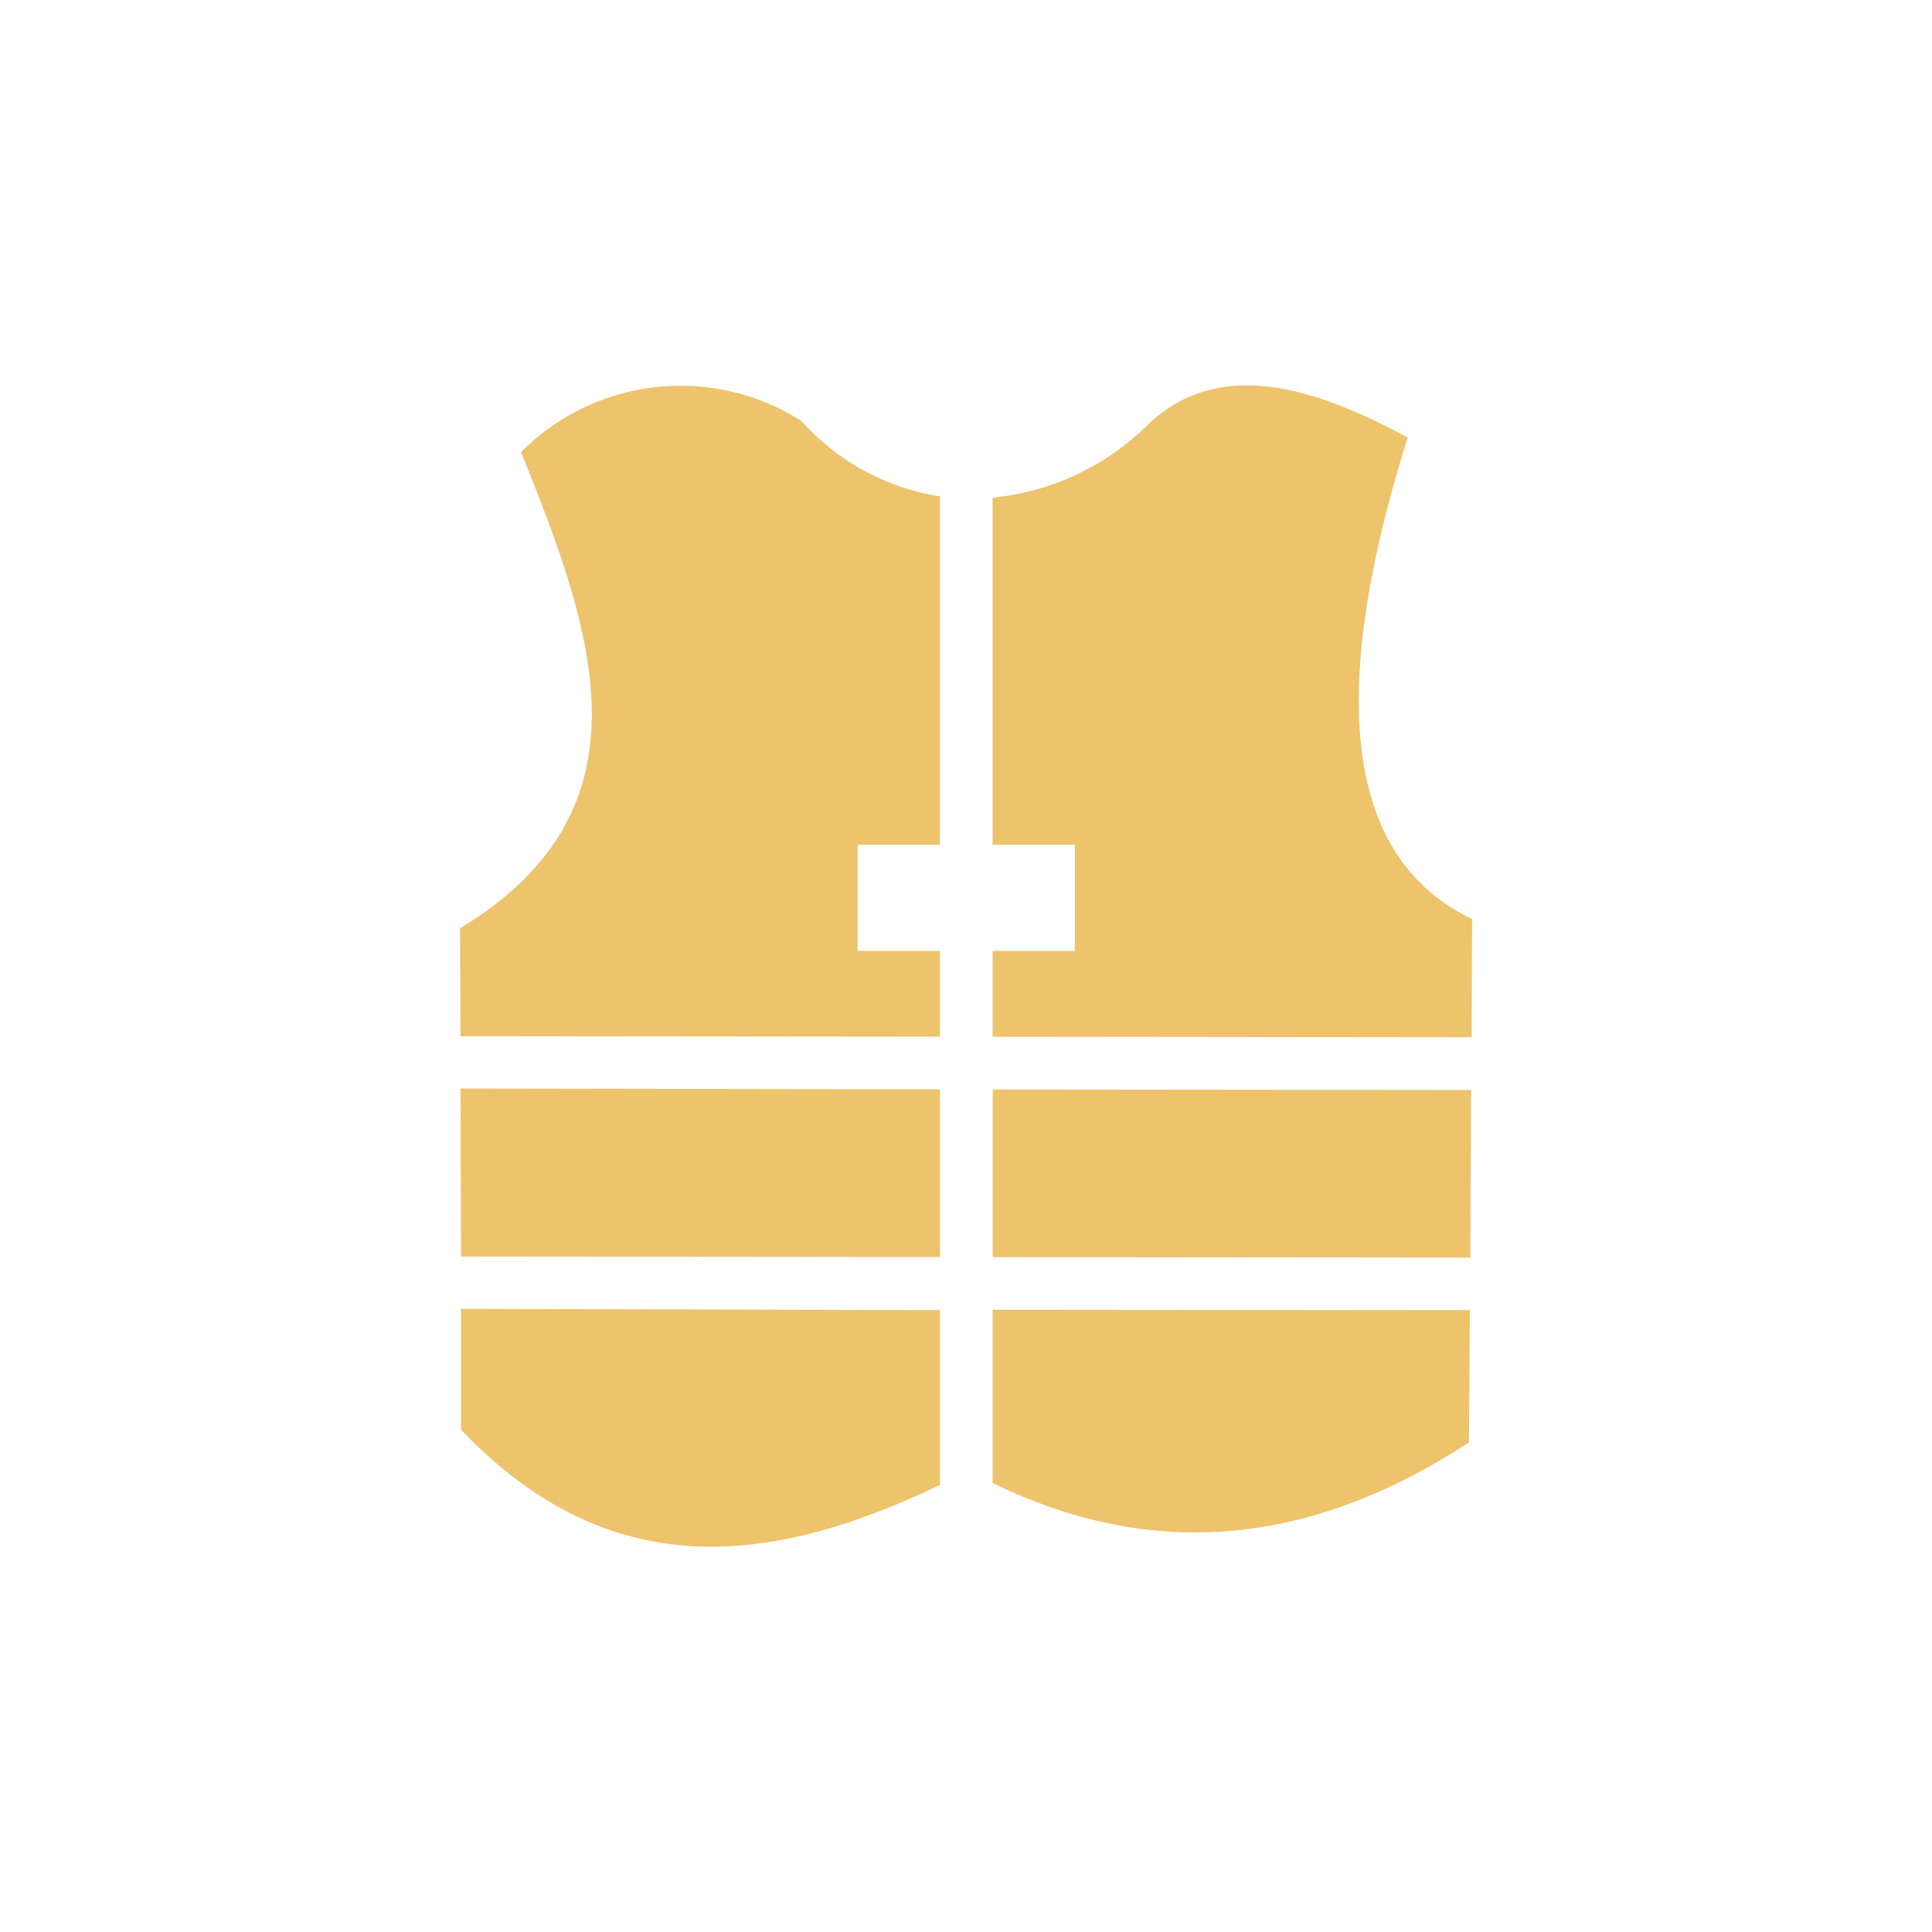 <svg xmlns="http://www.w3.org/2000/svg" width="42" height="42" viewBox="0 0 42 42">
    <defs>
        <clipPath id="t84euqlx0a">
            <path data-name="Rectángulo 2134" style="fill:#edc36b" d="M0 0h21.998v25.24H0z"/>
        </clipPath>
    </defs>
    <path data-name="Rectángulo 2133" style="fill:none" d="M0 0h42v42H0z"/>
    <g data-name="Grupo 6007">
        <g data-name="Grupo 6006" style="clip-path:url(#t84euqlx0a)" transform="translate(10.002 8.38)">
            <path data-name="Trazado 6997" d="M1.326 1.454C2.906 5.354 4.288 9.207 0 11.8l.01 2.347 10.421.01v-1.865H8.642V9.983h1.788V2.41A5.084 5.084 0 0 1 7.421.773a4.886 4.886 0 0 0-6.1.681M.01 15.284l.01 3.653 10.412.01V15.3zm.01 4.789V22.7c3.266 3.426 6.8 2.934 10.412 1.2v-3.8zm11.557 3.786c3.247 1.58 6.673 1.524 10.355-.881l.019-2.877-10.374-.009zm10.384-4.9.018-3.644-10.4-.01v3.644zm.028-4.79L22 11.6c-2.83-1.354-3.114-5.017-1.4-10.469-2.029-1.097-4.111-1.75-5.654-.273a5.567 5.567 0 0 1-3.37 1.581v7.544h1.789v2.31h-1.788v1.865z" style="fill-rule:evenodd;fill:#edc36b"/>
        </g>
    </g>
</svg>
